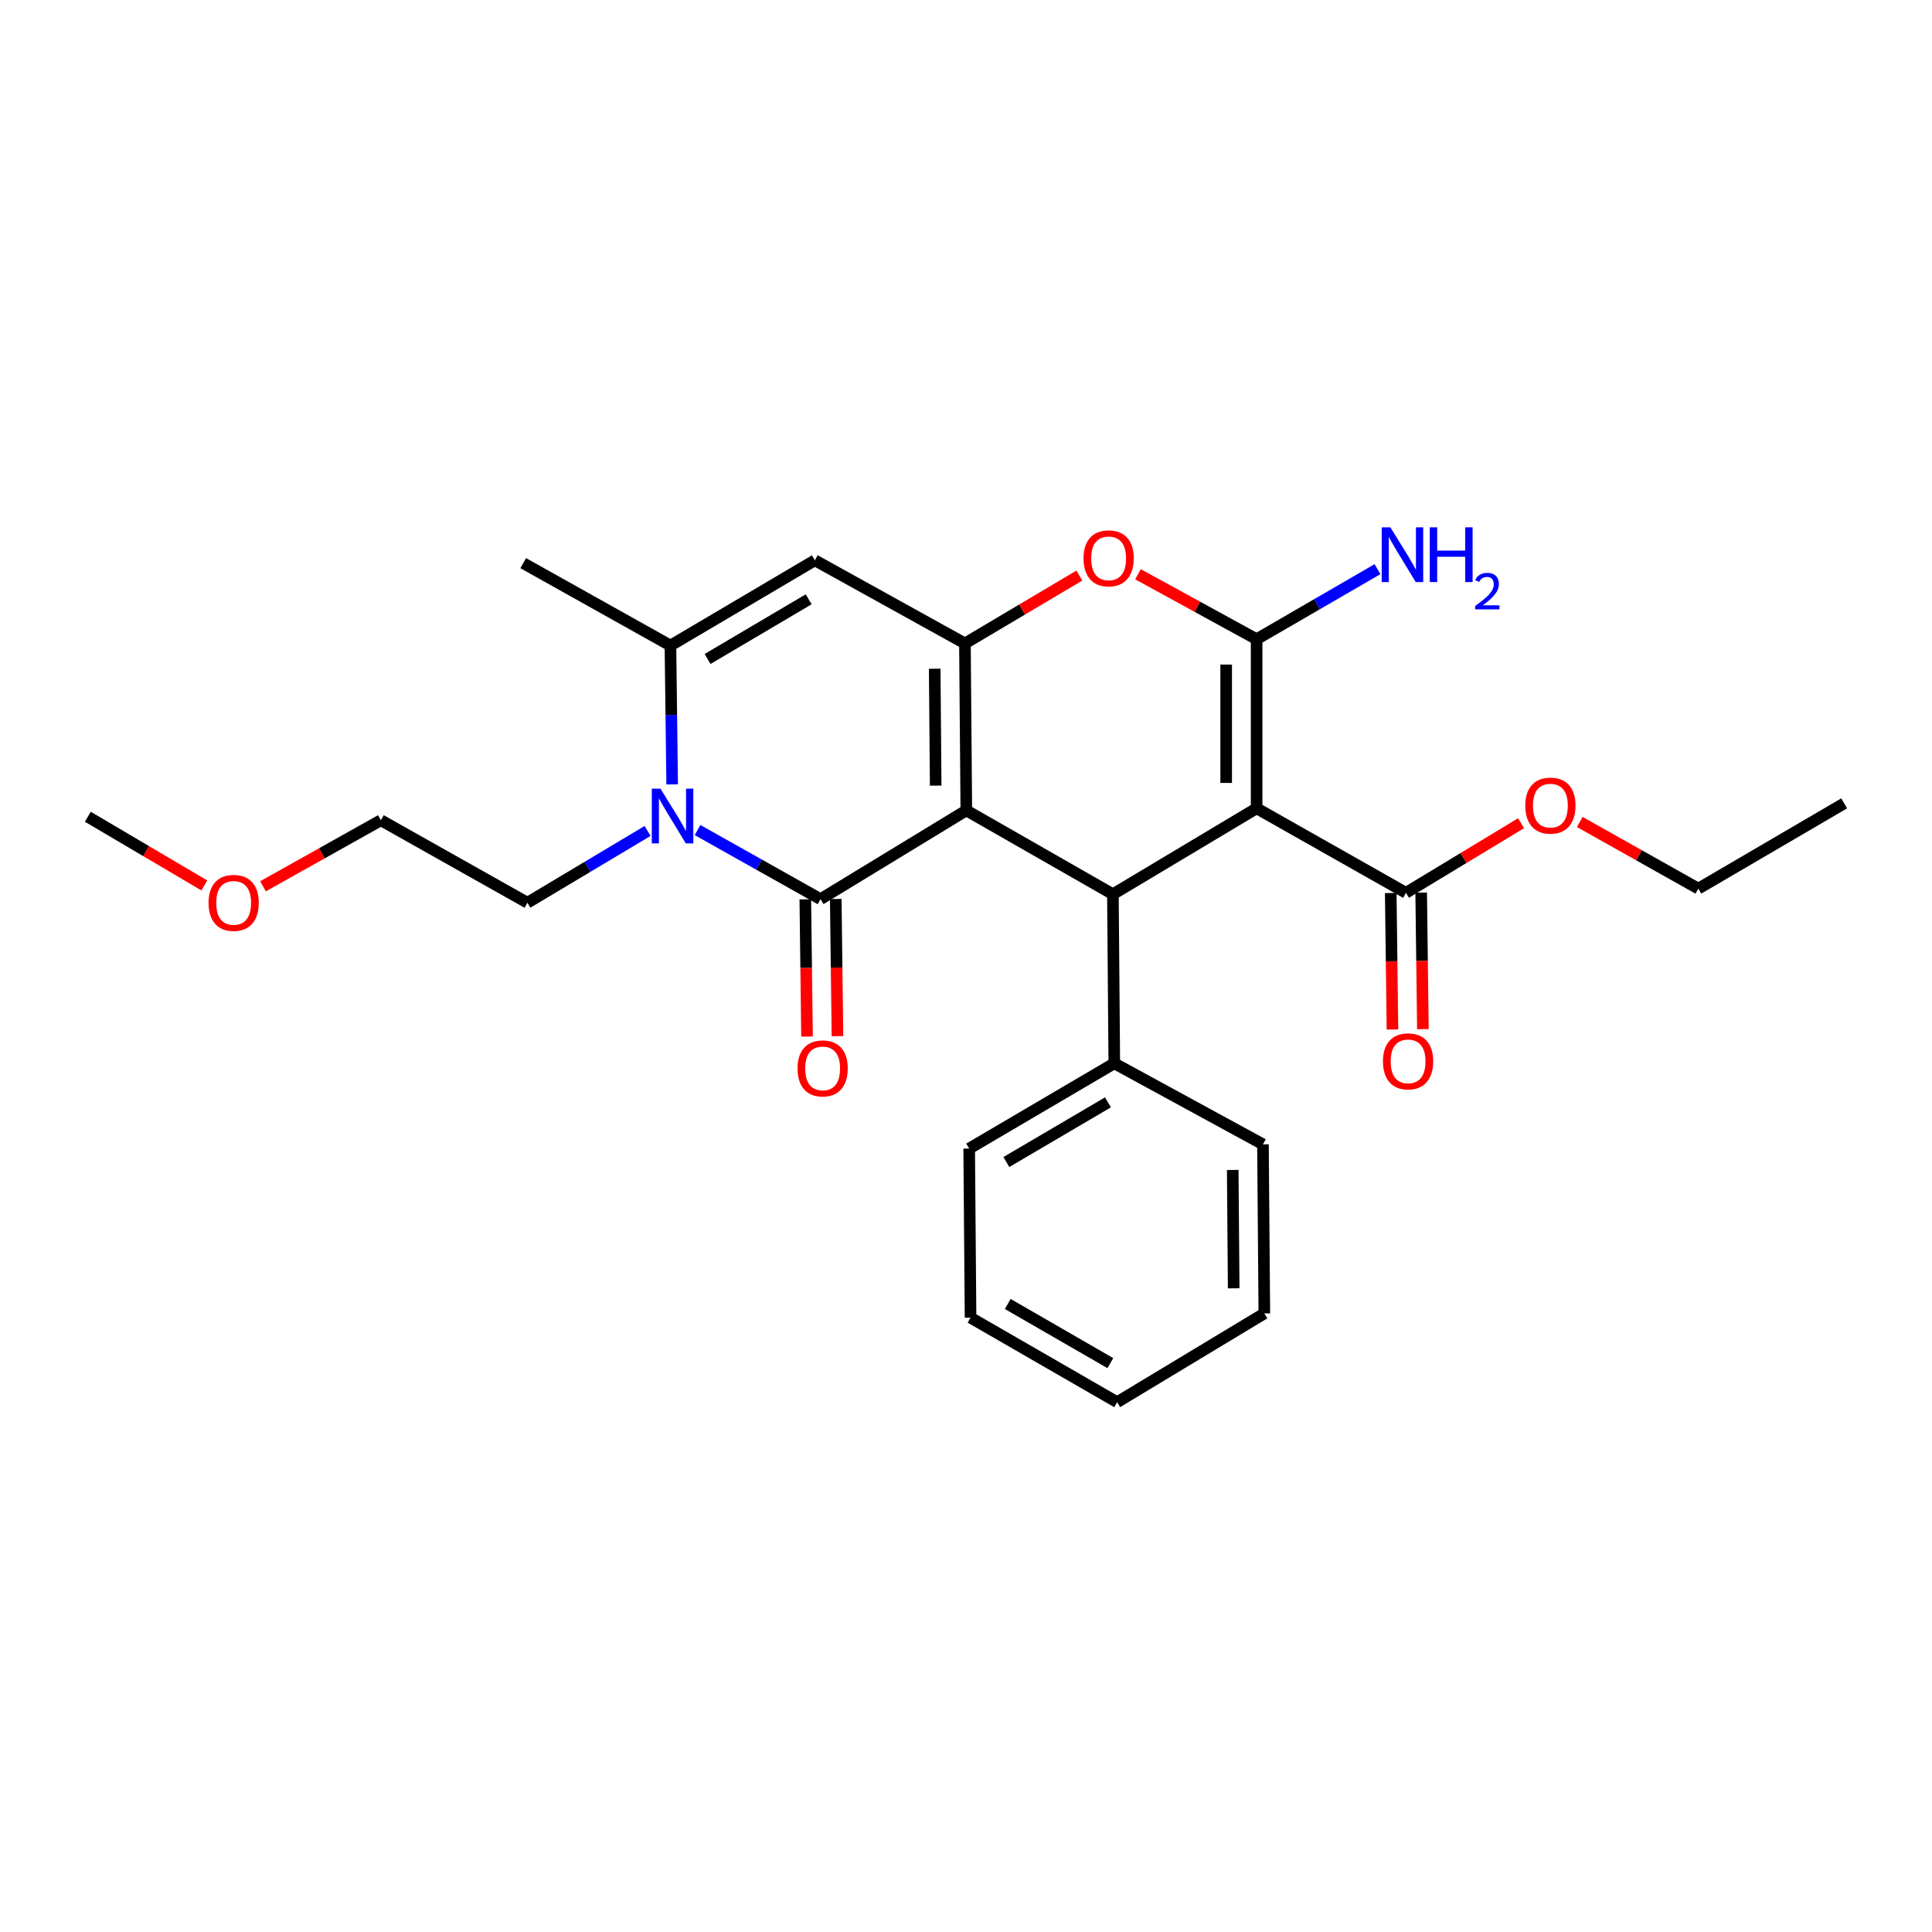 <?xml version='1.0' encoding='iso-8859-1'?>
<svg version='1.1' baseProfile='full'
              xmlns='http://www.w3.org/2000/svg'
                      xmlns:rdkit='http://www.rdkit.org/xml'
                      xmlns:xlink='http://www.w3.org/1999/xlink'
                  xml:space='preserve'
width='1000px' height='1000px' viewBox='0 0 1000 1000'>
<!-- END OF HEADER -->
<rect style='opacity:1.0;fill:#FFFFFF;stroke:none' width='1000' height='1000' x='0' y='0'> </rect>
<path class='bond-0' d='M 500.166,419.464 L 424.705,465.401' style='fill:none;fill-rule:evenodd;stroke:#000000;stroke-width:6px;stroke-linecap:butt;stroke-linejoin:miter;stroke-opacity:1' />
<path class='bond-2' d='M 500.166,419.464 L 499.449,333.044' style='fill:none;fill-rule:evenodd;stroke:#000000;stroke-width:6px;stroke-linecap:butt;stroke-linejoin:miter;stroke-opacity:1' />
<path class='bond-2' d='M 484.303,406.632 L 483.801,346.138' style='fill:none;fill-rule:evenodd;stroke:#000000;stroke-width:6px;stroke-linecap:butt;stroke-linejoin:miter;stroke-opacity:1' />
<path class='bond-4' d='M 500.166,419.464 L 576.039,462.854' style='fill:none;fill-rule:evenodd;stroke:#000000;stroke-width:6px;stroke-linecap:butt;stroke-linejoin:miter;stroke-opacity:1' />
<path class='bond-5' d='M 424.705,465.401 L 392.878,447.52' style='fill:none;fill-rule:evenodd;stroke:#000000;stroke-width:6px;stroke-linecap:butt;stroke-linejoin:miter;stroke-opacity:1' />
<path class='bond-5' d='M 392.878,447.52 L 361.051,429.638' style='fill:none;fill-rule:evenodd;stroke:#0000FF;stroke-width:6px;stroke-linecap:butt;stroke-linejoin:miter;stroke-opacity:1' />
<path class='bond-10' d='M 416.828,465.5 L 417.272,501.007' style='fill:none;fill-rule:evenodd;stroke:#000000;stroke-width:6px;stroke-linecap:butt;stroke-linejoin:miter;stroke-opacity:1' />
<path class='bond-10' d='M 417.272,501.007 L 417.715,536.515' style='fill:none;fill-rule:evenodd;stroke:#FF0000;stroke-width:6px;stroke-linecap:butt;stroke-linejoin:miter;stroke-opacity:1' />
<path class='bond-10' d='M 432.582,465.303 L 433.026,500.81' style='fill:none;fill-rule:evenodd;stroke:#000000;stroke-width:6px;stroke-linecap:butt;stroke-linejoin:miter;stroke-opacity:1' />
<path class='bond-10' d='M 433.026,500.81 L 433.47,536.318' style='fill:none;fill-rule:evenodd;stroke:#FF0000;stroke-width:6px;stroke-linecap:butt;stroke-linejoin:miter;stroke-opacity:1' />
<path class='bond-1' d='M 650.424,418.37 L 576.039,462.854' style='fill:none;fill-rule:evenodd;stroke:#000000;stroke-width:6px;stroke-linecap:butt;stroke-linejoin:miter;stroke-opacity:1' />
<path class='bond-3' d='M 650.424,418.37 L 650.424,330.856' style='fill:none;fill-rule:evenodd;stroke:#000000;stroke-width:6px;stroke-linecap:butt;stroke-linejoin:miter;stroke-opacity:1' />
<path class='bond-3' d='M 634.668,405.243 L 634.668,343.983' style='fill:none;fill-rule:evenodd;stroke:#000000;stroke-width:6px;stroke-linecap:butt;stroke-linejoin:miter;stroke-opacity:1' />
<path class='bond-9' d='M 650.424,418.37 L 727.724,462.119' style='fill:none;fill-rule:evenodd;stroke:#000000;stroke-width:6px;stroke-linecap:butt;stroke-linejoin:miter;stroke-opacity:1' />
<path class='bond-6' d='M 499.449,333.044 L 529.06,315.479' style='fill:none;fill-rule:evenodd;stroke:#000000;stroke-width:6px;stroke-linecap:butt;stroke-linejoin:miter;stroke-opacity:1' />
<path class='bond-6' d='M 529.06,315.479 L 558.671,297.913' style='fill:none;fill-rule:evenodd;stroke:#FF0000;stroke-width:6px;stroke-linecap:butt;stroke-linejoin:miter;stroke-opacity:1' />
<path class='bond-7' d='M 499.449,333.044 L 421.773,290.013' style='fill:none;fill-rule:evenodd;stroke:#000000;stroke-width:6px;stroke-linecap:butt;stroke-linejoin:miter;stroke-opacity:1' />
<path class='bond-12' d='M 650.424,330.856 L 681.707,312.726' style='fill:none;fill-rule:evenodd;stroke:#000000;stroke-width:6px;stroke-linecap:butt;stroke-linejoin:miter;stroke-opacity:1' />
<path class='bond-12' d='M 681.707,312.726 L 712.99,294.596' style='fill:none;fill-rule:evenodd;stroke:#0000FF;stroke-width:6px;stroke-linecap:butt;stroke-linejoin:miter;stroke-opacity:1' />
<path class='bond-27' d='M 650.424,330.856 L 619.72,314.044' style='fill:none;fill-rule:evenodd;stroke:#000000;stroke-width:6px;stroke-linecap:butt;stroke-linejoin:miter;stroke-opacity:1' />
<path class='bond-27' d='M 619.72,314.044 L 589.016,297.232' style='fill:none;fill-rule:evenodd;stroke:#FF0000;stroke-width:6px;stroke-linecap:butt;stroke-linejoin:miter;stroke-opacity:1' />
<path class='bond-11' d='M 576.039,462.854 L 576.757,550.369' style='fill:none;fill-rule:evenodd;stroke:#000000;stroke-width:6px;stroke-linecap:butt;stroke-linejoin:miter;stroke-opacity:1' />
<path class='bond-14' d='M 335.187,430.094 L 304.09,448.671' style='fill:none;fill-rule:evenodd;stroke:#0000FF;stroke-width:6px;stroke-linecap:butt;stroke-linejoin:miter;stroke-opacity:1' />
<path class='bond-14' d='M 304.09,448.671 L 272.994,467.248' style='fill:none;fill-rule:evenodd;stroke:#000000;stroke-width:6px;stroke-linecap:butt;stroke-linejoin:miter;stroke-opacity:1' />
<path class='bond-28' d='M 347.911,406.005 L 347.466,370.071' style='fill:none;fill-rule:evenodd;stroke:#0000FF;stroke-width:6px;stroke-linecap:butt;stroke-linejoin:miter;stroke-opacity:1' />
<path class='bond-28' d='M 347.466,370.071 L 347.02,334.138' style='fill:none;fill-rule:evenodd;stroke:#000000;stroke-width:6px;stroke-linecap:butt;stroke-linejoin:miter;stroke-opacity:1' />
<path class='bond-8' d='M 421.773,290.013 L 347.02,334.138' style='fill:none;fill-rule:evenodd;stroke:#000000;stroke-width:6px;stroke-linecap:butt;stroke-linejoin:miter;stroke-opacity:1' />
<path class='bond-8' d='M 418.569,310.2 L 366.242,341.088' style='fill:none;fill-rule:evenodd;stroke:#000000;stroke-width:6px;stroke-linecap:butt;stroke-linejoin:miter;stroke-opacity:1' />
<path class='bond-16' d='M 347.02,334.138 L 270.815,291.484' style='fill:none;fill-rule:evenodd;stroke:#000000;stroke-width:6px;stroke-linecap:butt;stroke-linejoin:miter;stroke-opacity:1' />
<path class='bond-13' d='M 719.846,462.218 L 720.29,497.546' style='fill:none;fill-rule:evenodd;stroke:#000000;stroke-width:6px;stroke-linecap:butt;stroke-linejoin:miter;stroke-opacity:1' />
<path class='bond-13' d='M 720.29,497.546 L 720.733,532.874' style='fill:none;fill-rule:evenodd;stroke:#FF0000;stroke-width:6px;stroke-linecap:butt;stroke-linejoin:miter;stroke-opacity:1' />
<path class='bond-13' d='M 735.601,462.02 L 736.044,497.348' style='fill:none;fill-rule:evenodd;stroke:#000000;stroke-width:6px;stroke-linecap:butt;stroke-linejoin:miter;stroke-opacity:1' />
<path class='bond-13' d='M 736.044,497.348 L 736.488,532.677' style='fill:none;fill-rule:evenodd;stroke:#FF0000;stroke-width:6px;stroke-linecap:butt;stroke-linejoin:miter;stroke-opacity:1' />
<path class='bond-15' d='M 727.724,462.119 L 757.512,444.105' style='fill:none;fill-rule:evenodd;stroke:#000000;stroke-width:6px;stroke-linecap:butt;stroke-linejoin:miter;stroke-opacity:1' />
<path class='bond-15' d='M 757.512,444.105 L 787.3,426.091' style='fill:none;fill-rule:evenodd;stroke:#FF0000;stroke-width:6px;stroke-linecap:butt;stroke-linejoin:miter;stroke-opacity:1' />
<path class='bond-18' d='M 576.757,550.369 L 501.646,594.502' style='fill:none;fill-rule:evenodd;stroke:#000000;stroke-width:6px;stroke-linecap:butt;stroke-linejoin:miter;stroke-opacity:1' />
<path class='bond-18' d='M 573.472,570.573 L 520.894,601.467' style='fill:none;fill-rule:evenodd;stroke:#000000;stroke-width:6px;stroke-linecap:butt;stroke-linejoin:miter;stroke-opacity:1' />
<path class='bond-19' d='M 576.757,550.369 L 653.706,592.314' style='fill:none;fill-rule:evenodd;stroke:#000000;stroke-width:6px;stroke-linecap:butt;stroke-linejoin:miter;stroke-opacity:1' />
<path class='bond-20' d='M 272.994,467.248 L 197.148,424.559' style='fill:none;fill-rule:evenodd;stroke:#000000;stroke-width:6px;stroke-linecap:butt;stroke-linejoin:miter;stroke-opacity:1' />
<path class='bond-21' d='M 817.681,425.45 L 848.369,442.699' style='fill:none;fill-rule:evenodd;stroke:#FF0000;stroke-width:6px;stroke-linecap:butt;stroke-linejoin:miter;stroke-opacity:1' />
<path class='bond-21' d='M 848.369,442.699 L 879.058,459.948' style='fill:none;fill-rule:evenodd;stroke:#000000;stroke-width:6px;stroke-linecap:butt;stroke-linejoin:miter;stroke-opacity:1' />
<path class='bond-17' d='M 136.126,458.743 L 166.637,441.651' style='fill:none;fill-rule:evenodd;stroke:#FF0000;stroke-width:6px;stroke-linecap:butt;stroke-linejoin:miter;stroke-opacity:1' />
<path class='bond-17' d='M 166.637,441.651 L 197.148,424.559' style='fill:none;fill-rule:evenodd;stroke:#000000;stroke-width:6px;stroke-linecap:butt;stroke-linejoin:miter;stroke-opacity:1' />
<path class='bond-22' d='M 105.752,458.293 L 75.603,440.52' style='fill:none;fill-rule:evenodd;stroke:#FF0000;stroke-width:6px;stroke-linecap:butt;stroke-linejoin:miter;stroke-opacity:1' />
<path class='bond-22' d='M 75.603,440.52 L 45.455,422.747' style='fill:none;fill-rule:evenodd;stroke:#000000;stroke-width:6px;stroke-linecap:butt;stroke-linejoin:miter;stroke-opacity:1' />
<path class='bond-24' d='M 501.646,594.502 L 502.355,682.017' style='fill:none;fill-rule:evenodd;stroke:#000000;stroke-width:6px;stroke-linecap:butt;stroke-linejoin:miter;stroke-opacity:1' />
<path class='bond-25' d='M 653.706,592.314 L 654.415,679.829' style='fill:none;fill-rule:evenodd;stroke:#000000;stroke-width:6px;stroke-linecap:butt;stroke-linejoin:miter;stroke-opacity:1' />
<path class='bond-25' d='M 638.057,605.569 L 638.554,666.829' style='fill:none;fill-rule:evenodd;stroke:#000000;stroke-width:6px;stroke-linecap:butt;stroke-linejoin:miter;stroke-opacity:1' />
<path class='bond-23' d='M 879.058,459.948 L 954.545,415.814' style='fill:none;fill-rule:evenodd;stroke:#000000;stroke-width:6px;stroke-linecap:butt;stroke-linejoin:miter;stroke-opacity:1' />
<path class='bond-29' d='M 502.355,682.017 L 578.227,725.766' style='fill:none;fill-rule:evenodd;stroke:#000000;stroke-width:6px;stroke-linecap:butt;stroke-linejoin:miter;stroke-opacity:1' />
<path class='bond-29' d='M 521.606,674.93 L 574.717,705.554' style='fill:none;fill-rule:evenodd;stroke:#000000;stroke-width:6px;stroke-linecap:butt;stroke-linejoin:miter;stroke-opacity:1' />
<path class='bond-26' d='M 654.415,679.829 L 578.227,725.766' style='fill:none;fill-rule:evenodd;stroke:#000000;stroke-width:6px;stroke-linecap:butt;stroke-linejoin:miter;stroke-opacity:1' />
<path  class='atom-6' d='M 341.854 408.211
L 351.134 423.211
Q 352.054 424.691, 353.534 427.371
Q 355.014 430.051, 355.094 430.211
L 355.094 408.211
L 358.854 408.211
L 358.854 436.531
L 354.974 436.531
L 345.014 420.131
Q 343.854 418.211, 342.614 416.011
Q 341.414 413.811, 341.054 413.131
L 341.054 436.531
L 337.374 436.531
L 337.374 408.211
L 341.854 408.211
' fill='#0000FF'/>
<path  class='atom-7' d='M 560.833 288.999
Q 560.833 282.199, 564.193 278.399
Q 567.553 274.599, 573.833 274.599
Q 580.113 274.599, 583.473 278.399
Q 586.833 282.199, 586.833 288.999
Q 586.833 295.879, 583.433 299.799
Q 580.033 303.679, 573.833 303.679
Q 567.593 303.679, 564.193 299.799
Q 560.833 295.919, 560.833 288.999
M 573.833 300.479
Q 578.153 300.479, 580.473 297.599
Q 582.833 294.679, 582.833 288.999
Q 582.833 283.439, 580.473 280.639
Q 578.153 277.799, 573.833 277.799
Q 569.513 277.799, 567.153 280.599
Q 564.833 283.399, 564.833 288.999
Q 564.833 294.719, 567.153 297.599
Q 569.513 300.479, 573.833 300.479
' fill='#FF0000'/>
<path  class='atom-11' d='M 412.799 553.005
Q 412.799 546.205, 416.159 542.405
Q 419.519 538.605, 425.799 538.605
Q 432.079 538.605, 435.439 542.405
Q 438.799 546.205, 438.799 553.005
Q 438.799 559.885, 435.399 563.805
Q 431.999 567.685, 425.799 567.685
Q 419.559 567.685, 416.159 563.805
Q 412.799 559.925, 412.799 553.005
M 425.799 564.485
Q 430.119 564.485, 432.439 561.605
Q 434.799 558.685, 434.799 553.005
Q 434.799 547.445, 432.439 544.645
Q 430.119 541.805, 425.799 541.805
Q 421.479 541.805, 419.119 544.605
Q 416.799 547.405, 416.799 553.005
Q 416.799 558.725, 419.119 561.605
Q 421.479 564.485, 425.799 564.485
' fill='#FF0000'/>
<path  class='atom-13' d='M 719.652 272.947
L 728.932 287.947
Q 729.852 289.427, 731.332 292.107
Q 732.812 294.787, 732.892 294.947
L 732.892 272.947
L 736.652 272.947
L 736.652 301.267
L 732.772 301.267
L 722.812 284.867
Q 721.652 282.947, 720.412 280.747
Q 719.212 278.547, 718.852 277.867
L 718.852 301.267
L 715.172 301.267
L 715.172 272.947
L 719.652 272.947
' fill='#0000FF'/>
<path  class='atom-13' d='M 740.052 272.947
L 743.892 272.947
L 743.892 284.987
L 758.372 284.987
L 758.372 272.947
L 762.212 272.947
L 762.212 301.267
L 758.372 301.267
L 758.372 288.187
L 743.892 288.187
L 743.892 301.267
L 740.052 301.267
L 740.052 272.947
' fill='#0000FF'/>
<path  class='atom-13' d='M 763.584 300.274
Q 764.271 298.505, 765.908 297.528
Q 767.544 296.525, 769.815 296.525
Q 772.64 296.525, 774.224 298.056
Q 775.808 299.587, 775.808 302.306
Q 775.808 305.078, 773.748 307.666
Q 771.716 310.253, 767.492 313.315
L 776.124 313.315
L 776.124 315.427
L 763.532 315.427
L 763.532 313.658
Q 767.016 311.177, 769.076 309.329
Q 771.161 307.481, 772.164 305.818
Q 773.168 304.154, 773.168 302.438
Q 773.168 300.643, 772.27 299.64
Q 771.372 298.637, 769.815 298.637
Q 768.31 298.637, 767.307 299.244
Q 766.304 299.851, 765.591 301.198
L 763.584 300.274
' fill='#0000FF'/>
<path  class='atom-14' d='M 715.818 549.355
Q 715.818 542.555, 719.178 538.755
Q 722.538 534.955, 728.818 534.955
Q 735.098 534.955, 738.458 538.755
Q 741.818 542.555, 741.818 549.355
Q 741.818 556.235, 738.418 560.155
Q 735.018 564.035, 728.818 564.035
Q 722.578 564.035, 719.178 560.155
Q 715.818 556.275, 715.818 549.355
M 728.818 560.835
Q 733.138 560.835, 735.458 557.955
Q 737.818 555.035, 737.818 549.355
Q 737.818 543.795, 735.458 540.995
Q 733.138 538.155, 728.818 538.155
Q 724.498 538.155, 722.138 540.955
Q 719.818 543.755, 719.818 549.355
Q 719.818 555.075, 722.138 557.955
Q 724.498 560.835, 728.818 560.835
' fill='#FF0000'/>
<path  class='atom-16' d='M 789.485 416.989
Q 789.485 410.189, 792.845 406.389
Q 796.205 402.589, 802.485 402.589
Q 808.765 402.589, 812.125 406.389
Q 815.485 410.189, 815.485 416.989
Q 815.485 423.869, 812.085 427.789
Q 808.685 431.669, 802.485 431.669
Q 796.245 431.669, 792.845 427.789
Q 789.485 423.909, 789.485 416.989
M 802.485 428.469
Q 806.805 428.469, 809.125 425.589
Q 811.485 422.669, 811.485 416.989
Q 811.485 411.429, 809.125 408.629
Q 806.805 405.789, 802.485 405.789
Q 798.165 405.789, 795.805 408.589
Q 793.485 411.389, 793.485 416.989
Q 793.485 422.709, 795.805 425.589
Q 798.165 428.469, 802.485 428.469
' fill='#FF0000'/>
<path  class='atom-18' d='M 107.942 467.328
Q 107.942 460.528, 111.302 456.728
Q 114.662 452.928, 120.942 452.928
Q 127.222 452.928, 130.582 456.728
Q 133.942 460.528, 133.942 467.328
Q 133.942 474.208, 130.542 478.128
Q 127.142 482.008, 120.942 482.008
Q 114.702 482.008, 111.302 478.128
Q 107.942 474.248, 107.942 467.328
M 120.942 478.808
Q 125.262 478.808, 127.582 475.928
Q 129.942 473.008, 129.942 467.328
Q 129.942 461.768, 127.582 458.968
Q 125.262 456.128, 120.942 456.128
Q 116.622 456.128, 114.262 458.928
Q 111.942 461.728, 111.942 467.328
Q 111.942 473.048, 114.262 475.928
Q 116.622 478.808, 120.942 478.808
' fill='#FF0000'/>
</svg>
